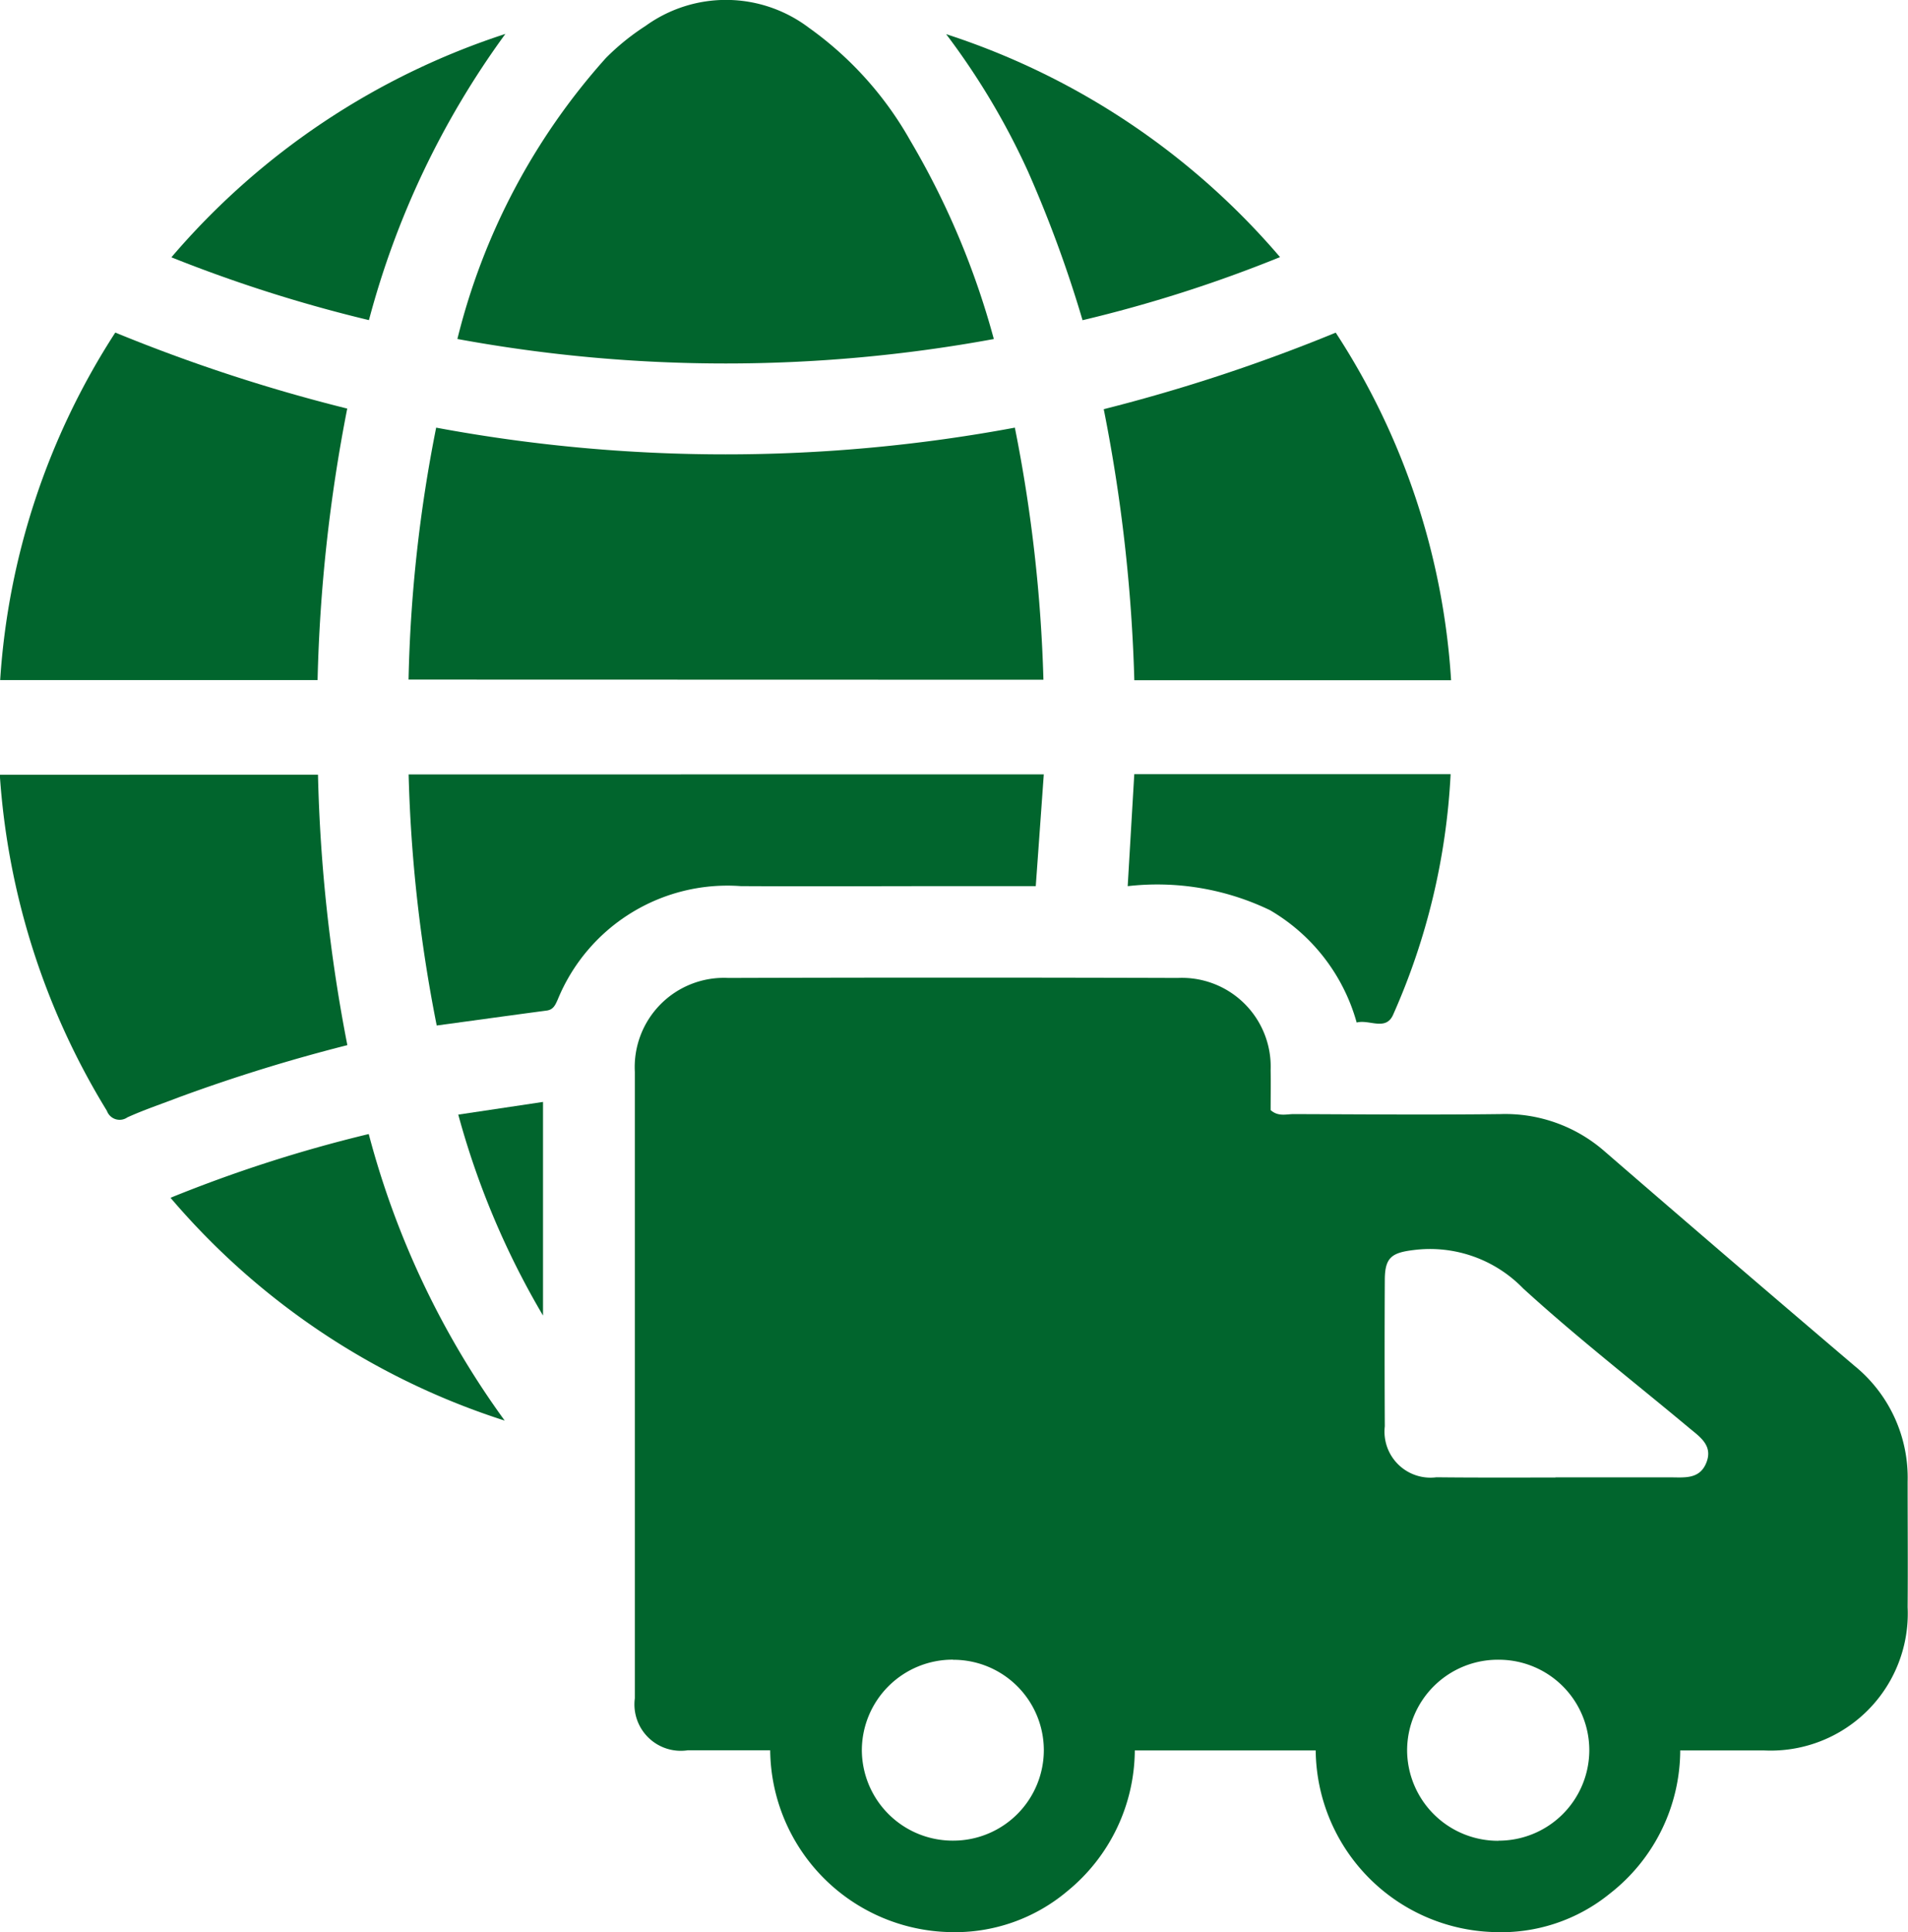 <svg xmlns="http://www.w3.org/2000/svg" width="47.547" height="48.138" viewBox="0 0 47.547 48.138">
  <g id="Group_5281" data-name="Group 5281" transform="translate(-3291.036 613.236)">
    <g id="Group_5280" data-name="Group 5280" transform="translate(3291.036 -613.236)">
      <path id="Path_2797" data-name="Path 2797" d="M3406.117-421.965c-.713,0-1.384,0-2.055,0a1.155,1.155,0,0,1-1.318-1.294q0-7.8,0-15.609a2.224,2.224,0,0,1,2.331-2.34q5.6-.017,11.2,0a2.213,2.213,0,0,1,2.313,2.3c.007.335,0,.671,0,.992.188.17.392.1.578.1,1.717.006,3.433.021,5.149,0a3.757,3.757,0,0,1,2.621.951q3.09,2.674,6.2,5.32a3.591,3.591,0,0,1,1.326,2.882c0,1.044.008,2.088,0,3.132a3.416,3.416,0,0,1-3.574,3.57c-.687,0-1.373,0-2.093,0a4.541,4.541,0,0,1-1.749,3.563,4.294,4.294,0,0,1-2.907.962,4.572,4.572,0,0,1-4.428-4.525h-4.508a4.558,4.558,0,0,1-1.674,3.5,4.342,4.342,0,0,1-2.938,1.026A4.577,4.577,0,0,1,3406.117-421.965Zm19.57-6.8q1.431,0,2.861,0c.353,0,.734.055.9-.371s-.166-.639-.434-.863c-1.382-1.154-2.807-2.261-4.134-3.474a3.234,3.234,0,0,0-2.719-.957c-.553.066-.725.183-.728.739q-.009,1.828,0,3.656a1.146,1.146,0,0,0,1.286,1.268C3423.709-428.756,3424.7-428.761,3425.687-428.761Zm-15.015,4.542a2.263,2.263,0,0,0-2.271,2.24,2.264,2.264,0,0,0,2.295,2.269,2.257,2.257,0,0,0,2.24-2.266A2.255,2.255,0,0,0,3410.672-424.22Zm13.593,4.51a2.258,2.258,0,0,0,2.264-2.243,2.255,2.255,0,0,0-2.24-2.265,2.262,2.262,0,0,0-2.3,2.268A2.265,2.265,0,0,0,3424.265-419.71Z" transform="translate(-3386.924 465.574)" fill="#01652d"/>
      <path id="Path_2798" data-name="Path 2798" d="M3362.934-531.7a35.83,35.83,0,0,1,.688-6.277,39.386,39.386,0,0,0,14.421,0,37.3,37.3,0,0,1,.712,6.281Z" transform="translate(-3352.753 548.632)" fill="#01652d"/>
      <path id="Path_2799" data-name="Path 2799" d="M3371.528-604.79a16.333,16.333,0,0,1,3.7-7,5.87,5.87,0,0,1,.989-.8,3.423,3.423,0,0,1,4.063.04,8.684,8.684,0,0,1,2.533,2.815,19.96,19.96,0,0,1,2.083,4.946A36.939,36.939,0,0,1,3371.528-604.79Z" transform="translate(-3360.13 613.236)" fill="#01652d"/>
      <path id="Path_2800" data-name="Path 2800" d="M3378.786-476.976c-.068.949-.132,1.844-.2,2.784h-1.99c-1.787,0-3.574.01-5.361,0a4.569,4.569,0,0,0-4.56,2.823c-.06.132-.106.256-.279.278-.905.12-1.81.246-2.738.372a36.734,36.734,0,0,1-.7-6.256Z" transform="translate(-3352.775 496.27)" fill="#01652d"/>
      <path id="Path_2801" data-name="Path 2801" d="M3293.933-554.715a41.7,41.7,0,0,0,5.78,1.894,39.907,39.907,0,0,0-.739,6.765h-7.91A18.066,18.066,0,0,1,3293.933-554.715Z" transform="translate(-3291.06 563.001)" fill="#01652d"/>
      <path id="Path_2802" data-name="Path 2802" d="M3298.96-476.927a39.894,39.894,0,0,0,.732,6.739,42.141,42.141,0,0,0-4.2,1.3c-.427.165-.864.31-1.282.5a.337.337,0,0,1-.51-.163,18.317,18.317,0,0,1-2.669-8.374Z" transform="translate(-3291.036 496.228)" fill="#01652d"/>
      <path id="Path_2803" data-name="Path 2803" d="M3485.285-552.794a42.747,42.747,0,0,0,5.781-1.907,17.868,17.868,0,0,1,2.875,8.66h-7.894A40.216,40.216,0,0,0,3485.285-552.794Z" transform="translate(-3457.78 562.989)" fill="#01652d"/>
      <path id="Path_2804" data-name="Path 2804" d="M3489.506-474.221c.057-.974.11-1.87.164-2.79h7.883a16.8,16.8,0,0,1-1.433,5.994c-.183.413-.594.11-.908.194a4.7,4.7,0,0,0-2.161-2.8A6.478,6.478,0,0,0,3489.506-474.221Z" transform="translate(-3461.404 496.3)" fill="#01652d"/>
      <path id="Path_2805" data-name="Path 2805" d="M3329.4-406.545a18.231,18.231,0,0,1-8.328-5.552,34.621,34.621,0,0,1,4.94-1.588A21.415,21.415,0,0,0,3329.4-406.545Z" transform="translate(-3316.823 441.94)" fill="#01652d"/>
      <path id="Path_2806" data-name="Path 2806" d="M3457.553-607.229a18.4,18.4,0,0,1,8.32,5.555,33.948,33.948,0,0,1-4.921,1.572,30.758,30.758,0,0,0-1.357-3.7A18.083,18.083,0,0,0,3457.553-607.229Z" transform="translate(-3433.975 608.08)" fill="#01652d"/>
      <path id="Path_2807" data-name="Path 2807" d="M3329.531-607.271a21.336,21.336,0,0,0-3.4,7.131,35.7,35.7,0,0,1-4.923-1.565A18.441,18.441,0,0,1,3329.531-607.271Z" transform="translate(-3316.937 608.116)" fill="#01652d"/>
      <path id="Path_2808" data-name="Path 2808" d="M3371.687-419.022l2.112-.316v5.323A20.306,20.306,0,0,1,3371.687-419.022Z" transform="translate(-3360.267 446.793)" fill="#01652d"/>
    </g>
  </g>
</svg>
